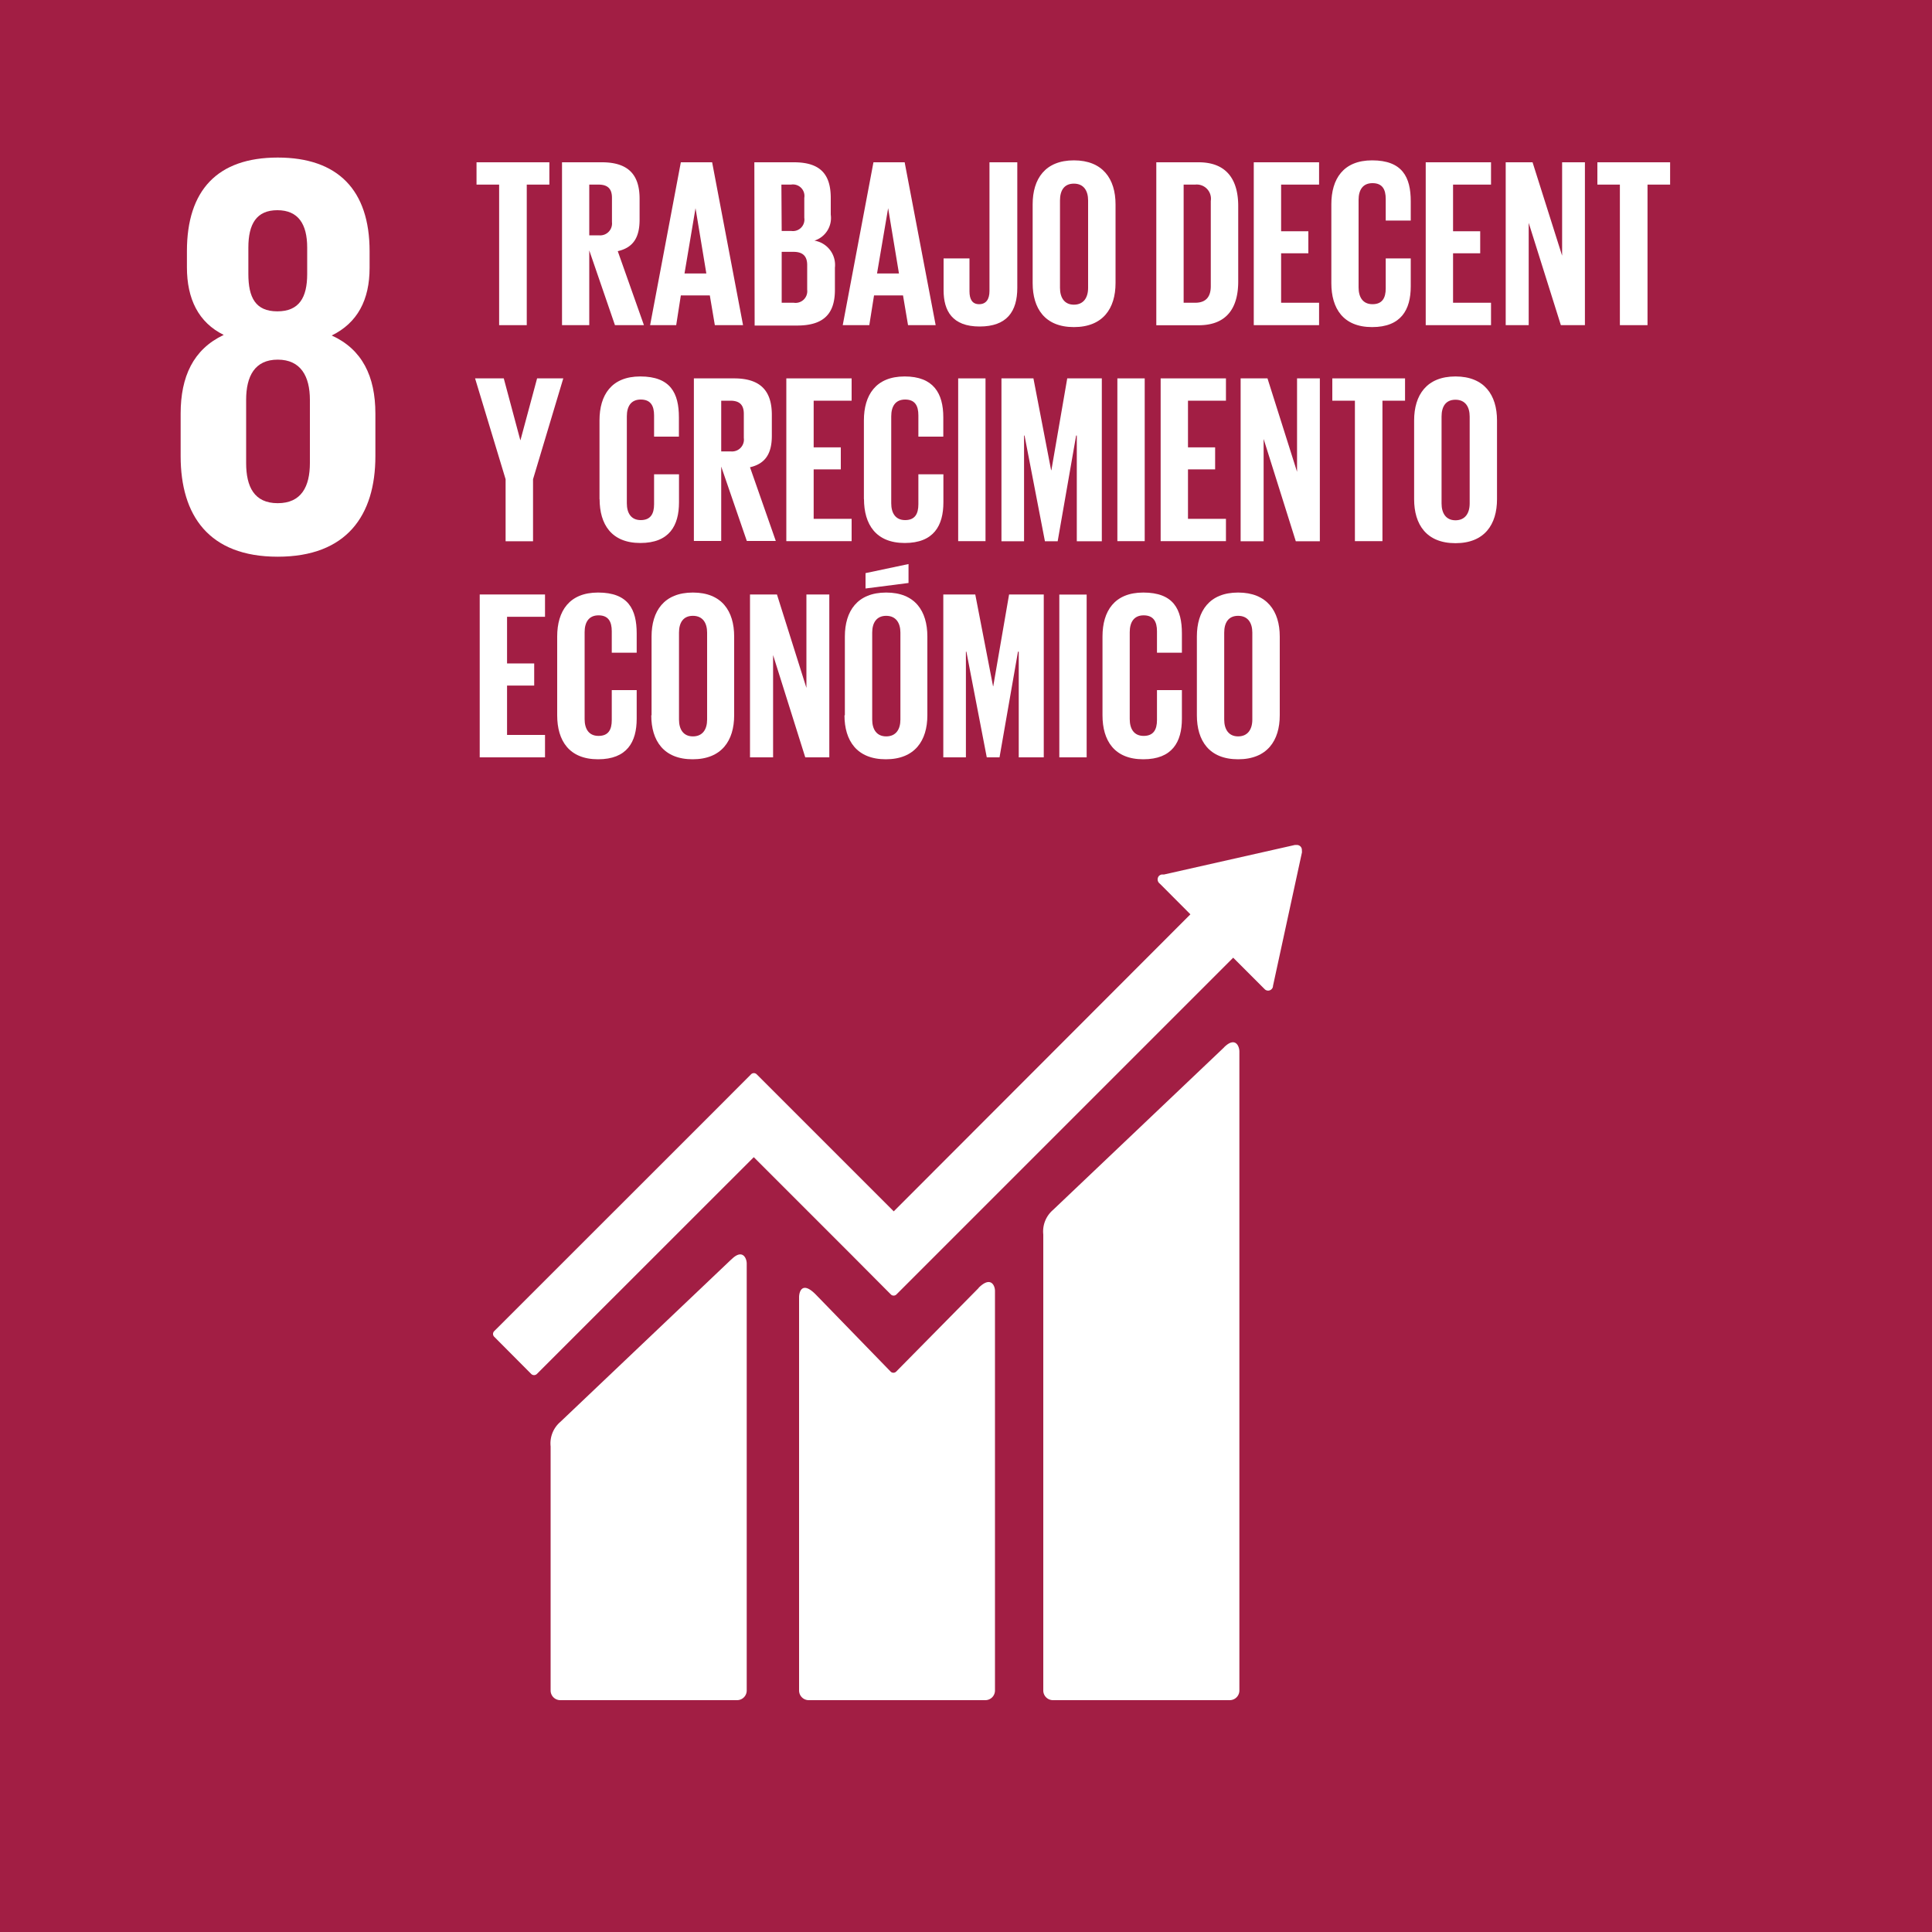 <svg id="Capa_1" data-name="Capa 1" xmlns="http://www.w3.org/2000/svg" viewBox="0 0 200 200"><rect x="0" y="0" width="200" height="200" fill="#808080" stroke="none"/><defs><style>.cls-1{fill:#fff;}.cls-2{fill:#a21e44;}</style></defs><title>iconos_ODS</title><polygon class="cls-1" points="174.21 16.8 180.97 16.8 180.97 19.11 177.04 19.11 177.04 23.94 179.85 23.94 179.85 26.22 177.04 26.22 177.04 31.34 180.97 31.34 180.97 33.66 174.21 33.66 174.21 16.8"/><rect class="cls-2" width="200" height="200"/><path class="cls-1" d="M32.08,47.93c0,2.45-.89,4.16-3.33,4.16s-3.27-1.71-3.27-4.16V41.39c0-2.44.89-4.16,3.27-4.16s3.33,1.72,3.33,4.16Zm-6.37-22.3c0-2.44.84-3.87,3-3.87s3.09,1.43,3.09,3.87v2.73c0,2.44-.83,3.87-3.09,3.87s-3-1.43-3-3.87ZM38.86,47.22v-4.4c0-3.87-1.37-6.66-4.52-8.09,2.67-1.31,3.92-3.69,3.92-7V26c0-6.3-3.26-9.69-9.51-9.69s-9.4,3.39-9.4,9.69v1.67c0,3.27,1.19,5.71,3.81,7C20,36.16,18.7,39,18.7,42.82v4.4c0,6.13,2.91,10.41,10.05,10.41s10.11-4.28,10.11-10.41"/><path class="cls-1" d="M126.72,108.42,109,125.26a2.93,2.93,0,0,0-1,2.53V175a1,1,0,0,0,1,1H127.3a1,1,0,0,0,1-1V108.85c0-.56-.43-1.58-1.59-.43"/><path class="cls-1" d="M75.72,130.36,58,147.2a2.93,2.93,0,0,0-1,2.53V175a1,1,0,0,0,1,1H76.3a1,1,0,0,0,1-1v-44.2c0-.55-.44-1.57-1.59-.42"/><path class="cls-1" d="M134.77,88a.51.51,0,0,0-.15-.38.55.55,0,0,0-.33-.15h-.24l-13.56,3.06-.24,0a.59.59,0,0,0-.27.14.54.54,0,0,0,0,.73l.16.15,3.09,3.1L92.52,125.4,78.33,111.21a.41.41,0,0,0-.58,0l-3.84,3.85h0L51.16,137.8a.41.41,0,0,0,0,.58L55,142.24a.42.42,0,0,0,.57,0l22.46-22.45,10.29,10.29,0,0L92.22,134a.41.41,0,0,0,.58,0l34.86-34.86,3.25,3.25a.5.5,0,0,0,.73,0,.47.47,0,0,0,.14-.33v0l3-13.83Z"/><path class="cls-1" d="M101.32,133.32,92.76,142a.41.41,0,0,1-.55,0L84.44,134c-1.41-1.42-1.72-.27-1.72.29V175a1,1,0,0,0,1,1H102a1,1,0,0,0,1-1V133.63c0-.55-.44-1.57-1.7-.31"/><polygon class="cls-1" points="49.33 16.8 56.87 16.8 56.87 19.11 54.53 19.11 54.53 33.66 51.67 33.66 51.67 19.11 49.33 19.11 49.33 16.8"/><path class="cls-1" d="M61,19.11v5.25H62A1.23,1.23,0,0,0,63.35,23V20.48c0-.92-.42-1.37-1.39-1.37Zm0,6.81v7.74H58.18V16.8h4.13c2.86,0,3.9,1.42,3.9,3.78v2.16c0,1.82-.64,2.89-2.26,3.26l2.71,7.66h-3Z"/><path class="cls-1" d="M70.86,28.31h2.26L72,21.55h0ZM67.3,33.66,70.48,16.8h3.24l3.2,16.86H74l-.52-3.08h-3L70,33.66Z"/><path class="cls-1" d="M80.92,26.07v5.27h1.25A1.21,1.21,0,0,0,83.56,30V27.44c0-.89-.42-1.37-1.42-1.37Zm0-2.16h1a1.19,1.19,0,0,0,1.34-1.36V20.48a1.19,1.19,0,0,0-1.37-1.37h-1ZM78.09,16.8h4.1C85,16.8,86,18.12,86,20.51v1.71a2.46,2.46,0,0,1-1.69,2.69,2.55,2.55,0,0,1,2.12,2.8V30c0,2.39-1.07,3.7-3.91,3.7h-4.4Z"/><path class="cls-1" d="M90.79,28.31h2.27l-1.12-6.76h0Zm-3.55,5.35L90.42,16.8h3.23l3.21,16.86H94l-.52-3.08h-3l-.49,3.08Z"/><path class="cls-1" d="M105.31,16.8v13c0,2.43-1.07,4-3.9,4s-3.73-1.62-3.73-3.76V26.75h2.68v3.4c0,.85.3,1.34,1,1.34s1.07-.49,1.07-1.36V16.8Z"/><path class="cls-1" d="M112.64,29.75v-9c0-1-.45-1.74-1.47-1.74s-1.44.72-1.44,1.74v9.05c0,1,.45,1.74,1.44,1.74s1.47-.72,1.47-1.74m-5.74-.44V21.15c0-2.63,1.29-4.55,4.27-4.55s4.31,1.92,4.31,4.55v8.16c0,2.61-1.3,4.55-4.31,4.55s-4.27-1.94-4.27-4.55"/><path class="cls-1" d="M123.73,31.34c1.17,0,1.61-.69,1.61-1.71V20.8a1.47,1.47,0,0,0-1.61-1.69h-1.2V31.34Zm4.45-10v7.8c0,2.59-1.07,4.53-4.1,4.53H119.7V16.8h4.38c3,0,4.1,1.92,4.1,4.53"/><polygon class="cls-1" points="129.79 16.8 136.55 16.8 136.55 19.11 132.62 19.11 132.62 23.94 135.44 23.94 135.44 26.22 132.62 26.22 132.62 31.34 136.55 31.34 136.55 33.66 129.79 33.66 129.79 16.8"/><path class="cls-1" d="M137.82,29.31V21.15c0-2.63,1.24-4.55,4.22-4.55,3.13,0,4,1.74,4,4.23v2h-2.59V20.6c0-1-.35-1.64-1.37-1.64s-1.44.72-1.44,1.74v9.05c0,1,.43,1.74,1.44,1.74s1.37-.64,1.37-1.64v-3.1h2.59v2.9c0,2.41-1,4.21-4,4.21s-4.22-1.94-4.22-4.55"/><polygon class="cls-1" points="147.59 16.8 154.35 16.8 154.35 19.11 150.42 19.11 150.42 23.94 153.23 23.94 153.23 26.22 150.42 26.22 150.42 31.34 154.35 31.34 154.35 33.66 147.59 33.66 147.59 16.8"/><polygon class="cls-1" points="158.25 23.07 158.25 33.66 155.87 33.66 155.87 16.8 158.65 16.8 161.71 26.47 161.71 16.8 164.07 16.8 164.07 33.66 161.58 33.66 158.25 23.07"/><polygon class="cls-1" points="165.36 16.8 172.89 16.8 172.89 19.11 170.55 19.11 170.55 33.66 167.69 33.66 167.69 19.11 165.36 19.11 165.36 16.8"/><polygon class="cls-1" points="55.18 49.61 55.18 56.03 52.34 56.03 52.34 49.61 49.18 39.17 52.15 39.17 53.86 45.56 53.88 45.56 55.6 39.17 58.31 39.17 55.18 49.61"/><path class="cls-1" d="M62.06,51.68V43.52c0-2.63,1.24-4.55,4.22-4.55,3.14,0,4,1.74,4,4.23v2H67.71V43c0-1-.36-1.64-1.38-1.64s-1.44.72-1.44,1.74v9c0,1,.43,1.74,1.44,1.74s1.38-.64,1.38-1.64v-3.1h2.58V52c0,2.41-1,4.21-4,4.21s-4.22-1.94-4.22-4.55"/><path class="cls-1" d="M74.66,41.48v5.25h1A1.23,1.23,0,0,0,77,45.34V42.85c0-.92-.42-1.37-1.39-1.37Zm0,6.82V56H71.83V39.17H76c2.85,0,3.9,1.42,3.9,3.78v2.16c0,1.82-.65,2.89-2.26,3.26L80.31,56h-3Z"/><polygon class="cls-1" points="81.4 39.17 88.16 39.17 88.16 41.48 84.23 41.48 84.23 46.31 87.04 46.31 87.04 48.59 84.23 48.59 84.23 53.71 88.16 53.71 88.16 56.02 81.4 56.02 81.4 39.17"/><path class="cls-1" d="M89.43,51.68V43.52c0-2.63,1.24-4.55,4.22-4.55s4,1.74,4,4.23v2H95.07V43c0-1-.35-1.64-1.37-1.64s-1.44.72-1.44,1.74v9c0,1,.43,1.74,1.44,1.74s1.37-.64,1.37-1.64v-3.1h2.59V52c0,2.41-1,4.21-4,4.21s-4.22-1.94-4.22-4.55"/><rect class="cls-1" x="99.19" y="39.17" width="2.83" height="16.85"/><polygon class="cls-1" points="111.47 45.09 111.4 45.09 109.49 56.03 108.17 56.03 106.06 45.09 106.01 45.09 106.01 56.03 103.67 56.03 103.67 39.17 106.98 39.17 108.81 48.67 108.84 48.67 110.48 39.17 114.06 39.17 114.06 56.03 111.47 56.03 111.47 45.09"/><rect class="cls-1" x="115.67" y="39.17" width="2.83" height="16.85"/><polygon class="cls-1" points="120.15 39.17 126.91 39.17 126.91 41.48 122.98 41.48 122.98 46.31 125.79 46.31 125.79 48.59 122.98 48.59 122.98 53.71 126.91 53.71 126.91 56.02 120.15 56.02 120.15 39.17"/><polygon class="cls-1" points="130.81 45.44 130.81 56.03 128.43 56.03 128.43 39.17 131.21 39.17 134.27 48.84 134.27 39.17 136.63 39.17 136.63 56.03 134.14 56.03 130.81 45.44"/><polygon class="cls-1" points="137.92 39.17 145.45 39.17 145.45 41.48 143.11 41.48 143.11 56.02 140.26 56.02 140.26 41.48 137.92 41.48 137.92 39.17"/><path class="cls-1" d="M152.14,52.12v-9c0-1-.45-1.74-1.47-1.74s-1.44.72-1.44,1.74v9c0,1,.45,1.74,1.44,1.74s1.47-.72,1.47-1.74m-5.75-.44V43.52c0-2.63,1.3-4.55,4.28-4.55s4.3,1.92,4.3,4.55v8.16c0,2.61-1.29,4.55-4.3,4.55s-4.28-1.94-4.28-4.55"/><polygon class="cls-1" points="49.66 61.54 56.42 61.54 56.42 63.85 52.49 63.85 52.49 68.68 55.3 68.68 55.3 70.97 52.49 70.97 52.49 76.08 56.42 76.08 56.42 78.4 49.66 78.4 49.66 61.54"/><path class="cls-1" d="M57.68,74.05V65.89c0-2.63,1.25-4.55,4.23-4.55,3.13,0,4,1.74,4,4.23v2H63.33V65.35c0-1-.35-1.65-1.37-1.65s-1.44.73-1.44,1.74v9c0,1,.42,1.74,1.44,1.74s1.37-.64,1.37-1.64v-3.1h2.58V74.4c0,2.41-1,4.2-4,4.2s-4.23-1.94-4.23-4.55"/><path class="cls-1" d="M73.2,74.49v-9c0-1-.45-1.74-1.47-1.74s-1.44.73-1.44,1.74v9c0,1,.44,1.74,1.44,1.74s1.47-.72,1.47-1.74m-5.75-.44V65.89c0-2.63,1.29-4.55,4.28-4.55S76,63.26,76,65.89v8.16c0,2.61-1.29,4.55-4.3,4.55s-4.28-1.94-4.28-4.55"/><polygon class="cls-1" points="80.03 67.81 80.03 78.4 77.64 78.4 77.64 61.54 80.43 61.54 83.48 71.21 83.48 61.54 85.85 61.54 85.85 78.4 83.36 78.4 80.03 67.81"/><path class="cls-1" d="M93.21,74.49v-9c0-1-.46-1.74-1.47-1.74s-1.45.73-1.45,1.74v9c0,1,.45,1.74,1.45,1.74s1.47-.72,1.47-1.74m.84-14.14-4.45.57V59.33l4.45-.94Zm-6.59,13.7V65.89c0-2.63,1.29-4.55,4.28-4.55S96,63.26,96,65.89v8.16c0,2.61-1.29,4.55-4.3,4.55s-4.28-1.94-4.28-4.55"/><polygon class="cls-1" points="105.46 67.46 105.38 67.46 103.47 78.4 102.15 78.4 100.04 67.46 99.99 67.46 99.99 78.4 97.65 78.4 97.65 61.54 100.96 61.54 102.8 71.04 102.82 71.04 104.46 61.54 108.05 61.54 108.05 78.4 105.46 78.4 105.46 67.46"/><rect class="cls-1" x="109.66" y="61.55" width="2.83" height="16.85"/><path class="cls-1" d="M114.13,74.05V65.89c0-2.63,1.24-4.55,4.22-4.55,3.14,0,4,1.74,4,4.23v2h-2.58V65.35c0-1-.36-1.65-1.38-1.65s-1.44.73-1.44,1.74v9c0,1,.43,1.74,1.44,1.74s1.38-.64,1.38-1.64v-3.1h2.58V74.4c0,2.41-1,4.2-4,4.2s-4.22-1.94-4.22-4.55"/><path class="cls-1" d="M129.64,74.49v-9c0-1-.45-1.74-1.47-1.74s-1.44.73-1.44,1.74v9c0,1,.45,1.74,1.44,1.74s1.47-.72,1.47-1.74m-5.74-.44V65.89c0-2.63,1.29-4.55,4.27-4.55s4.31,1.92,4.31,4.55v8.16c0,2.61-1.3,4.55-4.31,4.55s-4.27-1.94-4.27-4.55"/></svg>